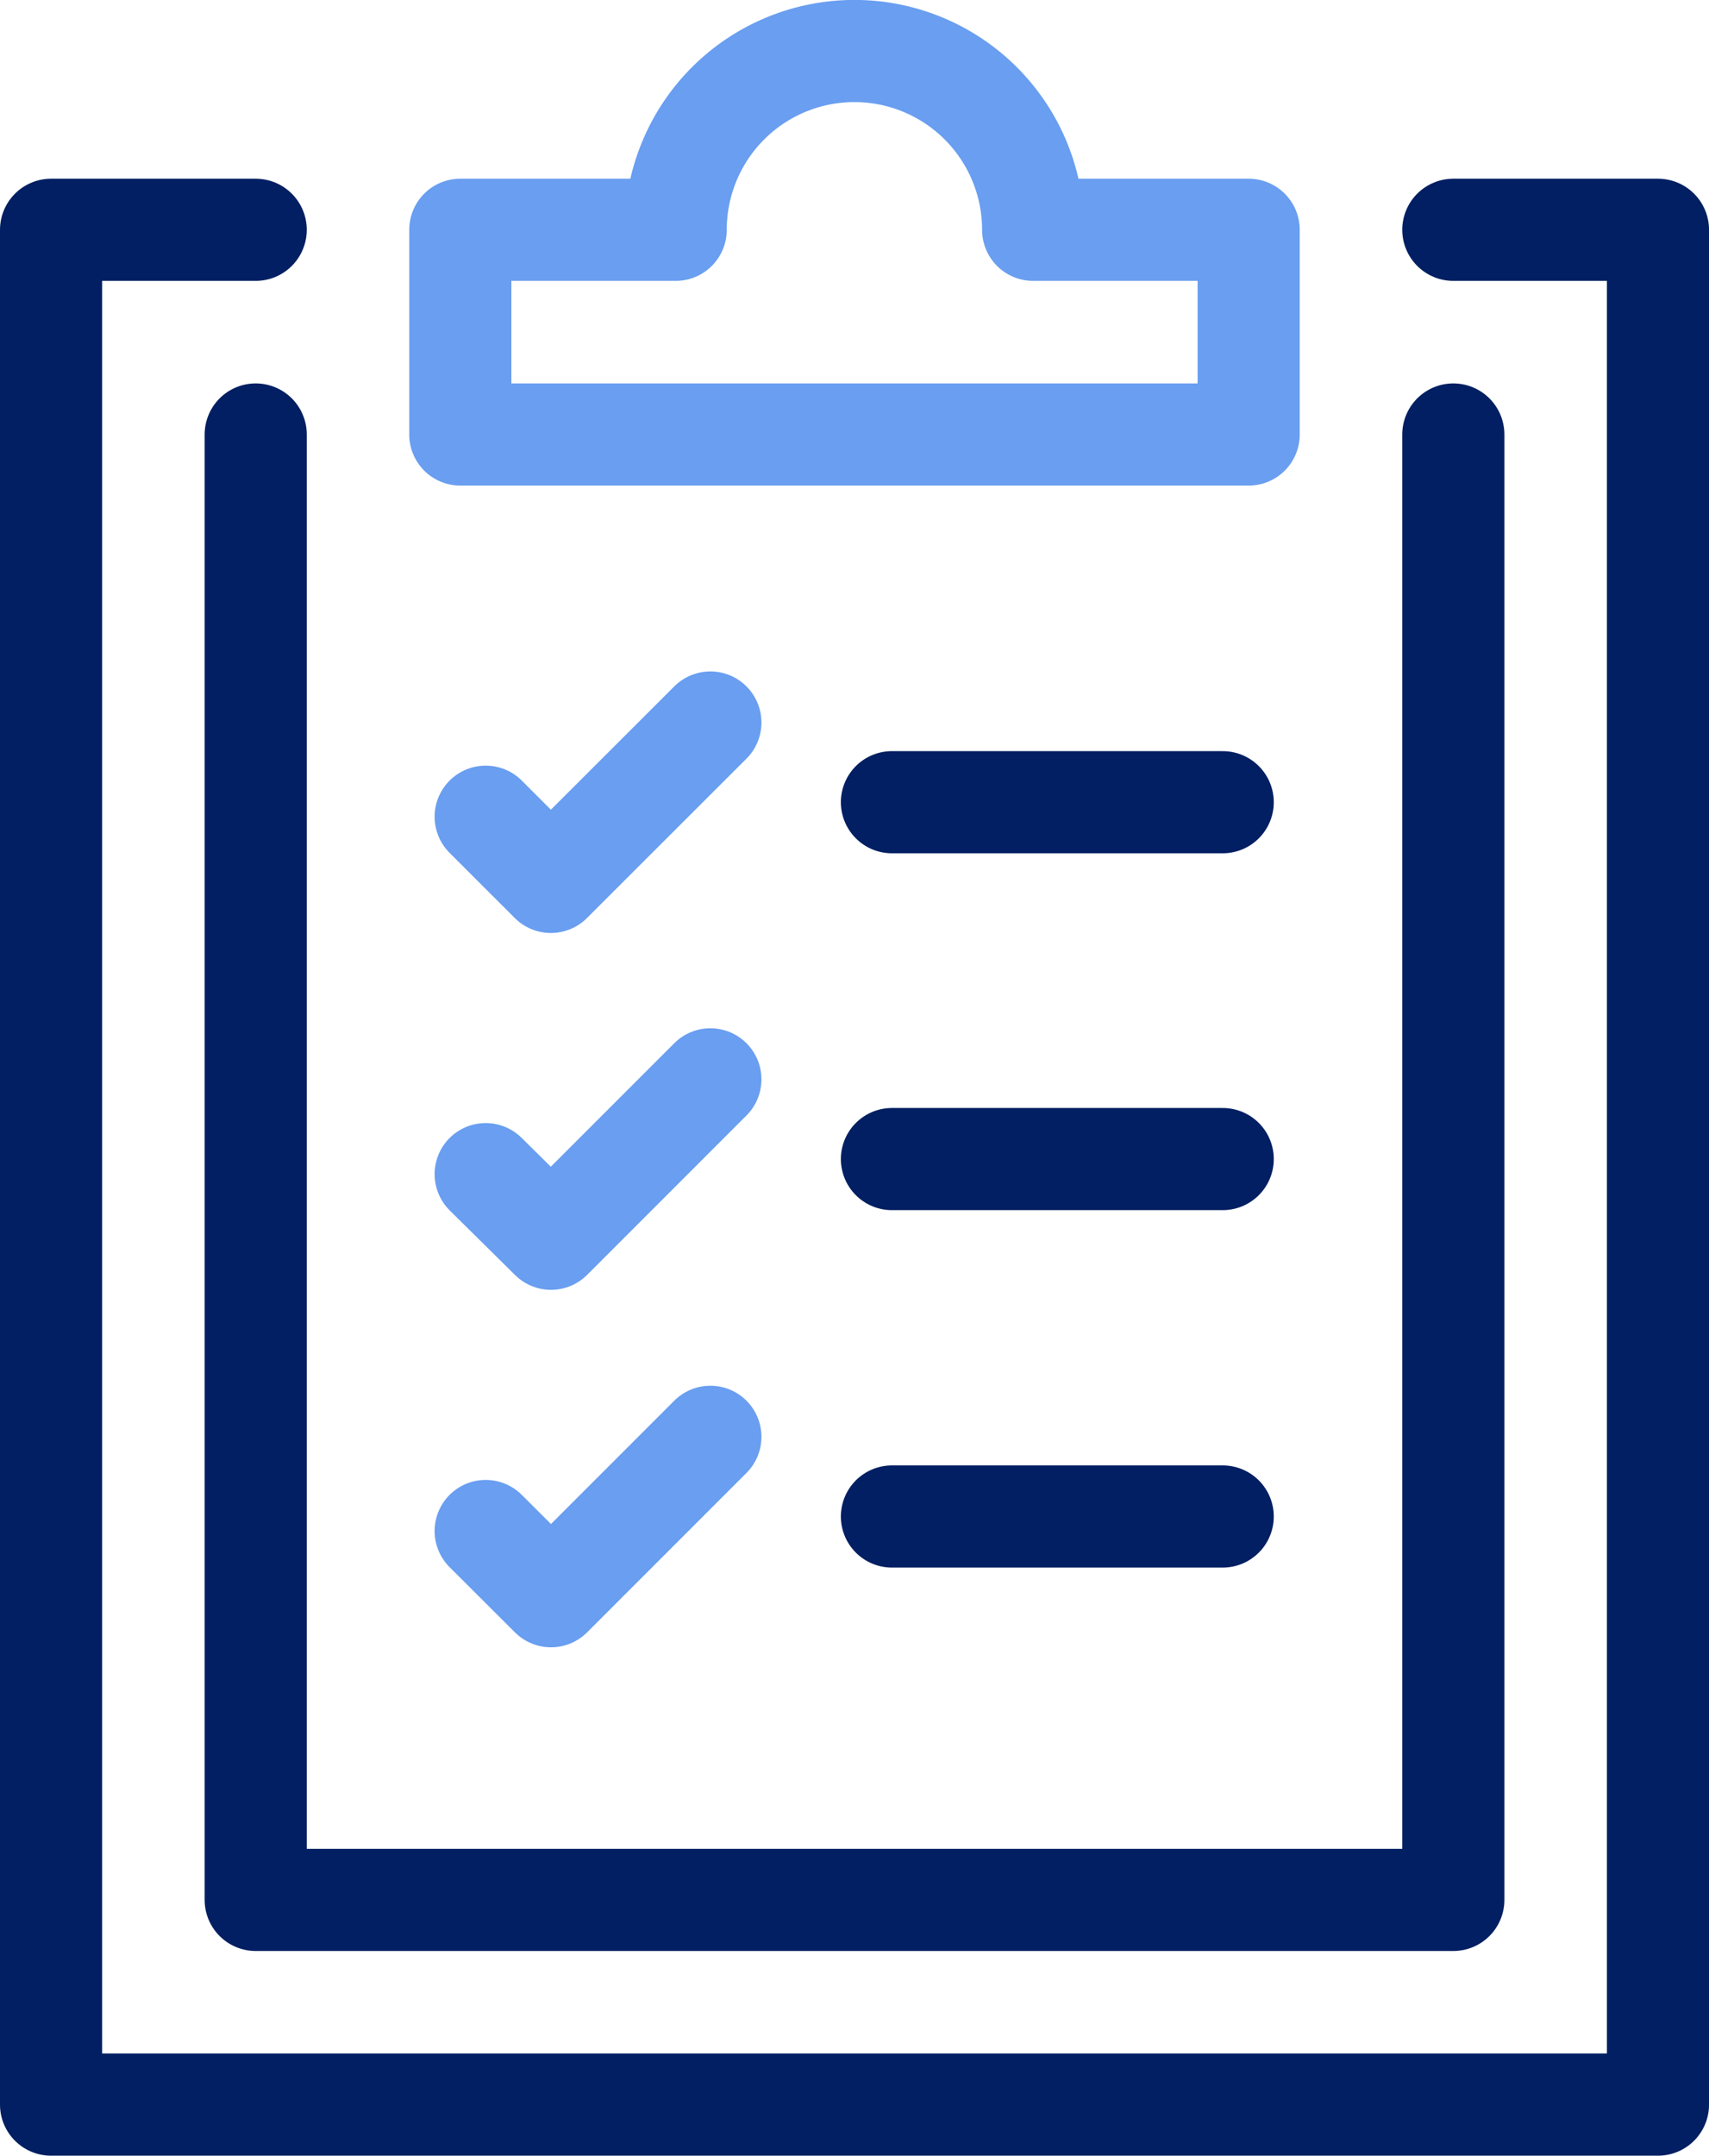 <?xml version="1.0" encoding="UTF-8"?> <svg xmlns="http://www.w3.org/2000/svg" width="50.199" height="63.302" viewBox="0 0 50.199 63.302"><g id="confidence" transform="translate(1.5 1.5)"><g id="Group_19414" data-name="Group 19414" transform="translate(0 0)"><path id="Path_64772" data-name="Path 64772" d="M42.189,3.96H48.2V59.014H1V3.96H7.011" transform="translate(-1 1.288)" fill="none" stroke="#011f62" stroke-linecap="round" stroke-linejoin="round" stroke-width="3"></path><path id="Path_64773" data-name="Path 64773" d="M24.606,6.248a5.248,5.248,0,0,0-10.5,0H7.78v6.011H30.936V6.248h-6.33Z" transform="translate(4.241 -1)" fill="none" stroke="#699ef0" stroke-linecap="round" stroke-linejoin="round" stroke-width="3"></path><path id="Path_64774" data-name="Path 64774" d="M39.568,7.35V50.382H4.39V7.35" transform="translate(1.621 3.909)" fill="none" stroke="#011f62" stroke-linecap="round" stroke-linejoin="round" stroke-width="3"></path><line id="Line_7832" data-name="Line 7832" x2="9.716" transform="translate(24.699 22.057)" fill="none" stroke="#011f62" stroke-linecap="round" stroke-linejoin="round" stroke-width="3"></line><line id="Line_7833" data-name="Line 7833" x2="9.716" transform="translate(24.699 32.536)" fill="none" stroke="#011f62" stroke-linecap="round" stroke-linejoin="round" stroke-width="3"></line><line id="Line_7834" data-name="Line 7834" x2="9.716" transform="translate(24.699 43.032)" fill="none" stroke="#011f62" stroke-linecap="round" stroke-linejoin="round" stroke-width="3"></line><path id="Path_64775" data-name="Path 64775" d="M14.8,12.12,10.115,16.8,8.2,14.886" transform="translate(4.566 7.597)" fill="none" stroke="#699ef0" stroke-linecap="round" stroke-linejoin="round" stroke-width="3"></path><path id="Path_64776" data-name="Path 64776" d="M14.8,18.03l-4.681,4.681L8.2,20.814" transform="translate(4.566 12.165)" fill="none" stroke="#699ef0" stroke-linecap="round" stroke-linejoin="round" stroke-width="3"></path><path id="Path_64777" data-name="Path 64777" d="M14.8,23.95l-4.681,4.681L8.2,26.716" transform="translate(4.566 16.742)" fill="none" stroke="#699ef0" stroke-linecap="round" stroke-linejoin="round" stroke-width="3"></path></g></g></svg> 
